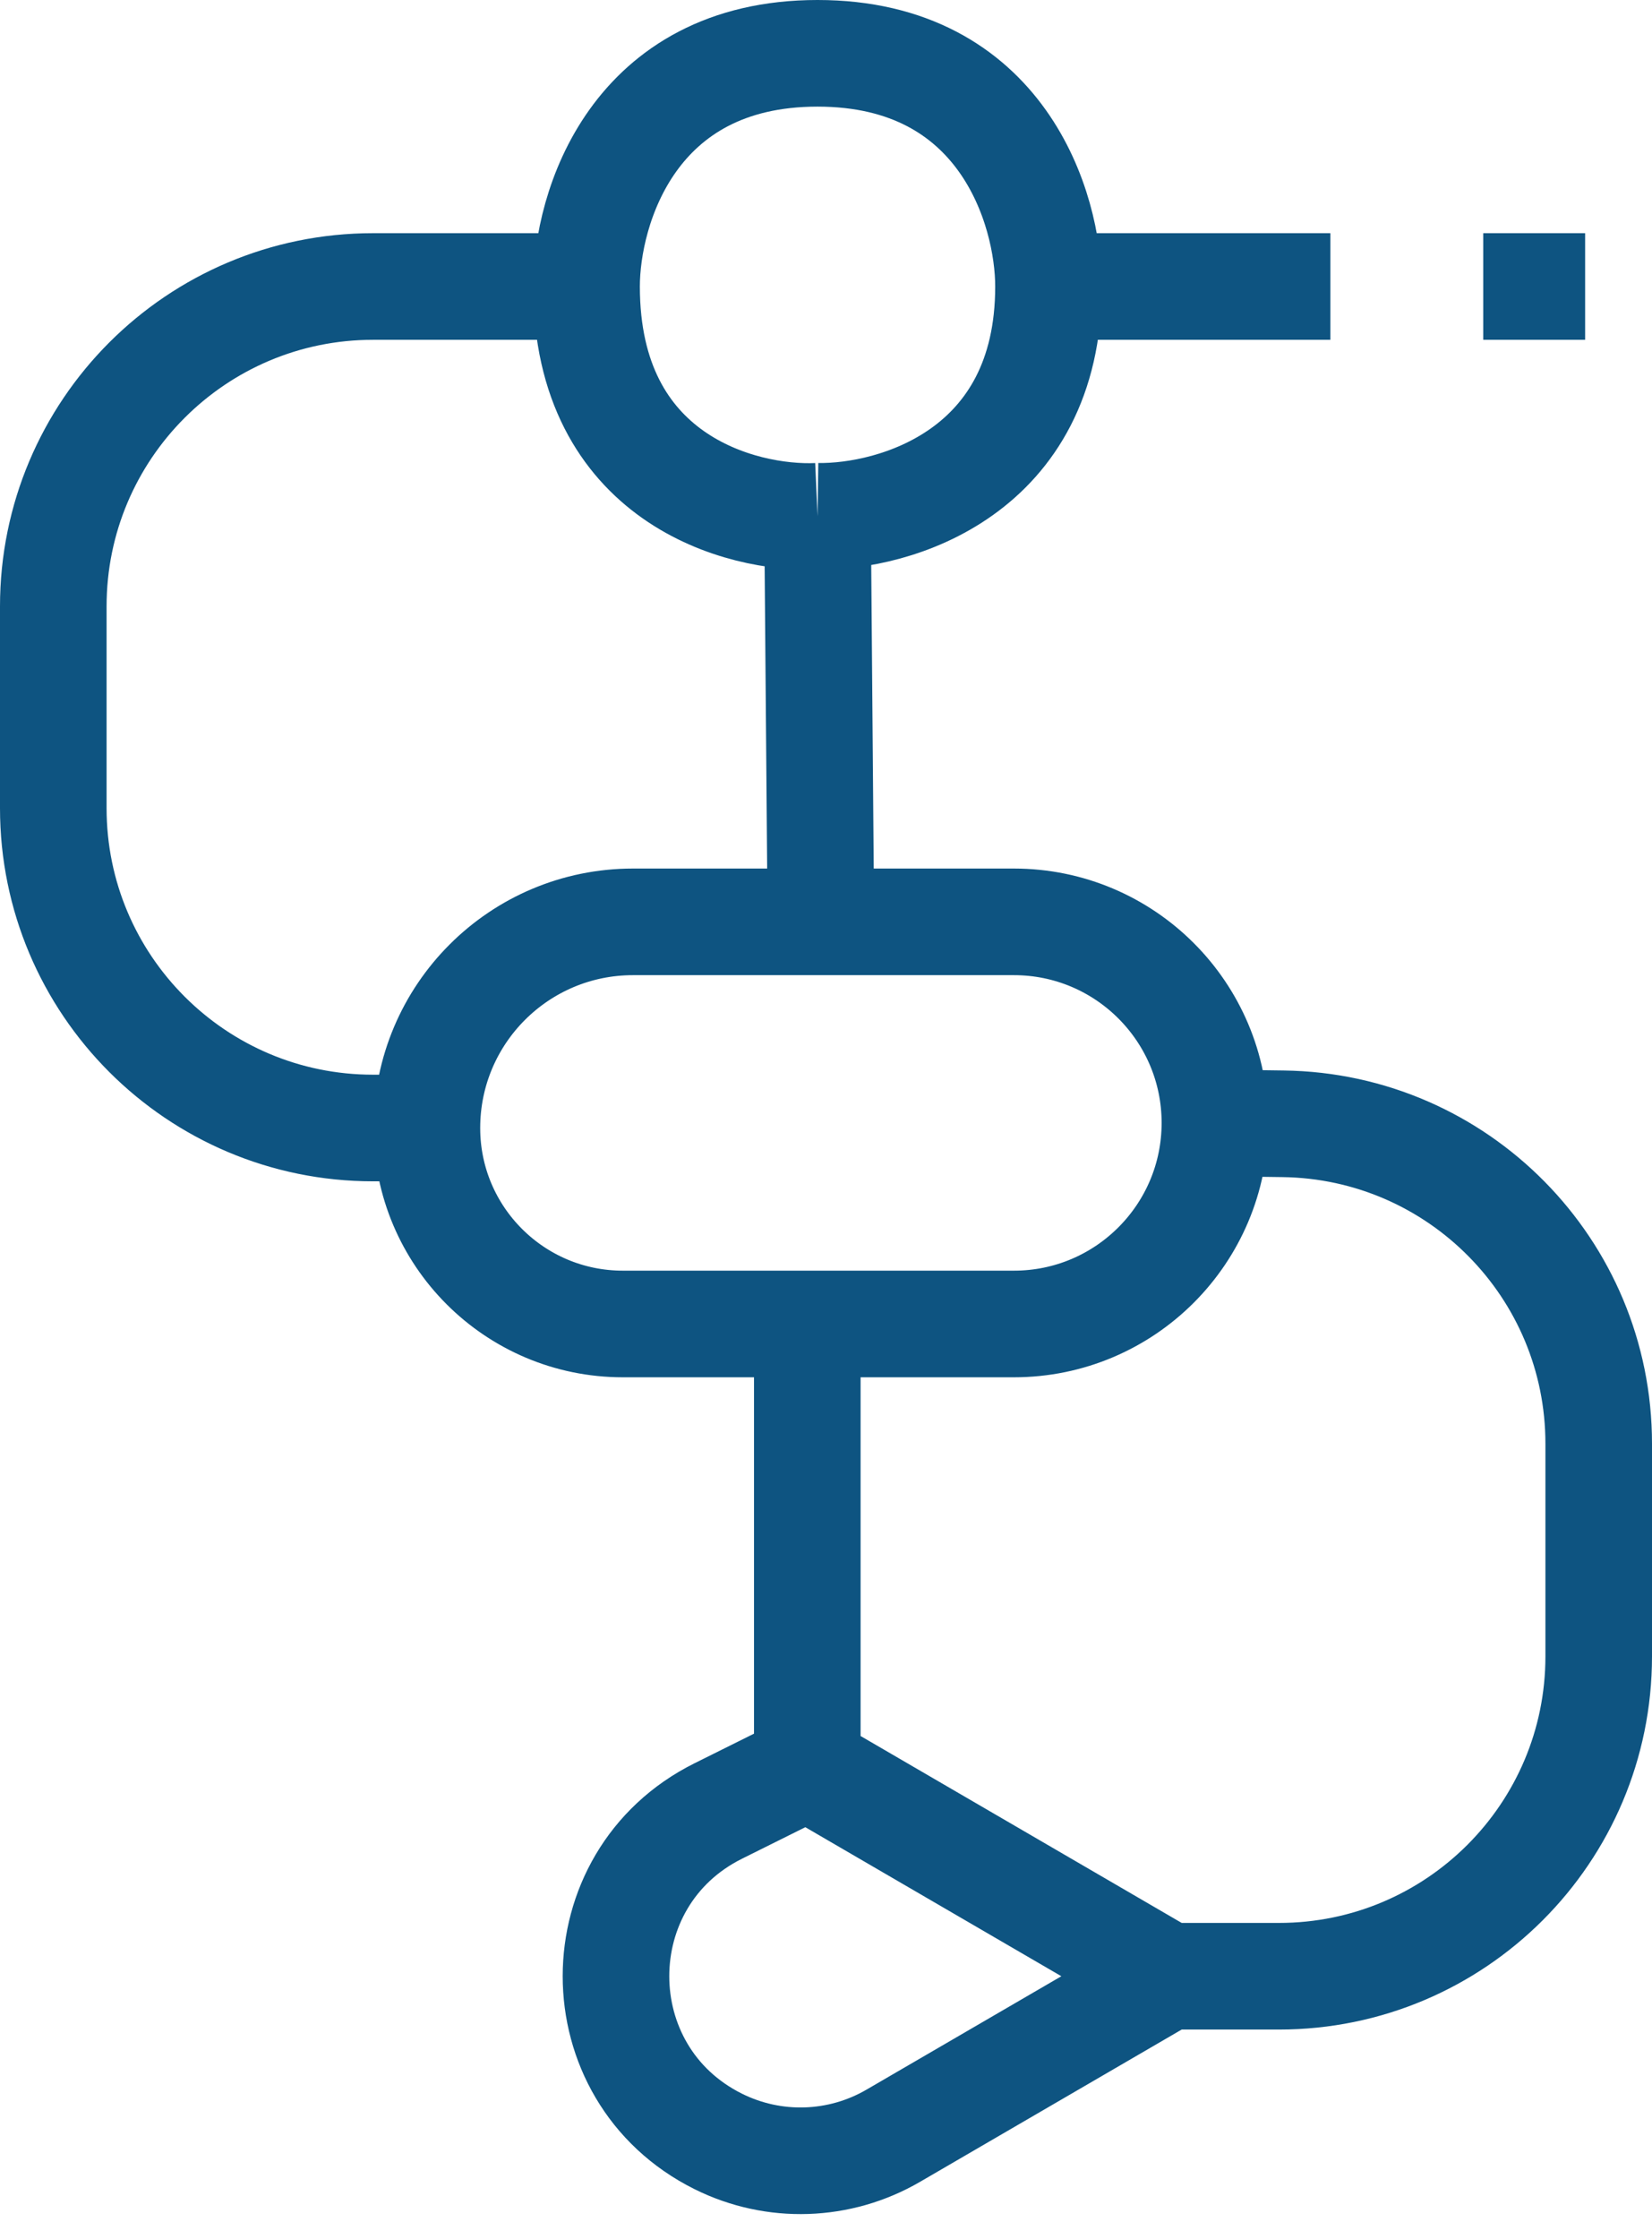 <?xml version="1.0" encoding="UTF-8"?> <svg xmlns="http://www.w3.org/2000/svg" width="31" height="42" viewBox="0 0 31 42" fill="none"><path d="M29.745 5.374H27.833M24.965 5.374H19.675M19.675 5.374C19.675 3.916 18.808 1 15.341 1C11.873 1 11.007 3.916 11.007 5.374M19.675 5.374C19.675 8.873 16.785 9.706 15.341 9.685M11.007 5.374H7C3.686 5.374 1 8.06 1 11.374V15.159C1 18.472 3.686 21.159 7 21.159H8.011M11.007 5.374C11.007 8.975 13.896 9.748 15.341 9.685M8.011 21.159V21.159C8.011 19.023 9.742 17.292 11.878 17.292H15.404M8.011 21.159V21.159C8.011 23.189 9.657 24.835 11.688 24.835H15.149M22.798 21.063V21.063C22.798 18.98 21.109 17.292 19.026 17.292H15.404M22.798 21.063V21.063C22.798 23.146 21.109 24.835 19.026 24.835H15.149M22.798 21.063L24.079 21.08C27.362 21.124 30 23.797 30 27.08V31.07C30 34.383 27.314 37.07 24 37.07H21.905M21.905 37.07L15.149 33.139M21.905 37.07L16.762 40.062C15.755 40.648 14.522 40.688 13.479 40.169V40.169C10.919 38.896 10.919 35.243 13.479 33.97L15.149 33.139M15.149 33.139V24.835M15.404 17.292L15.341 9.685" stroke="#0E5481" stroke-width="2"></path></svg> 
